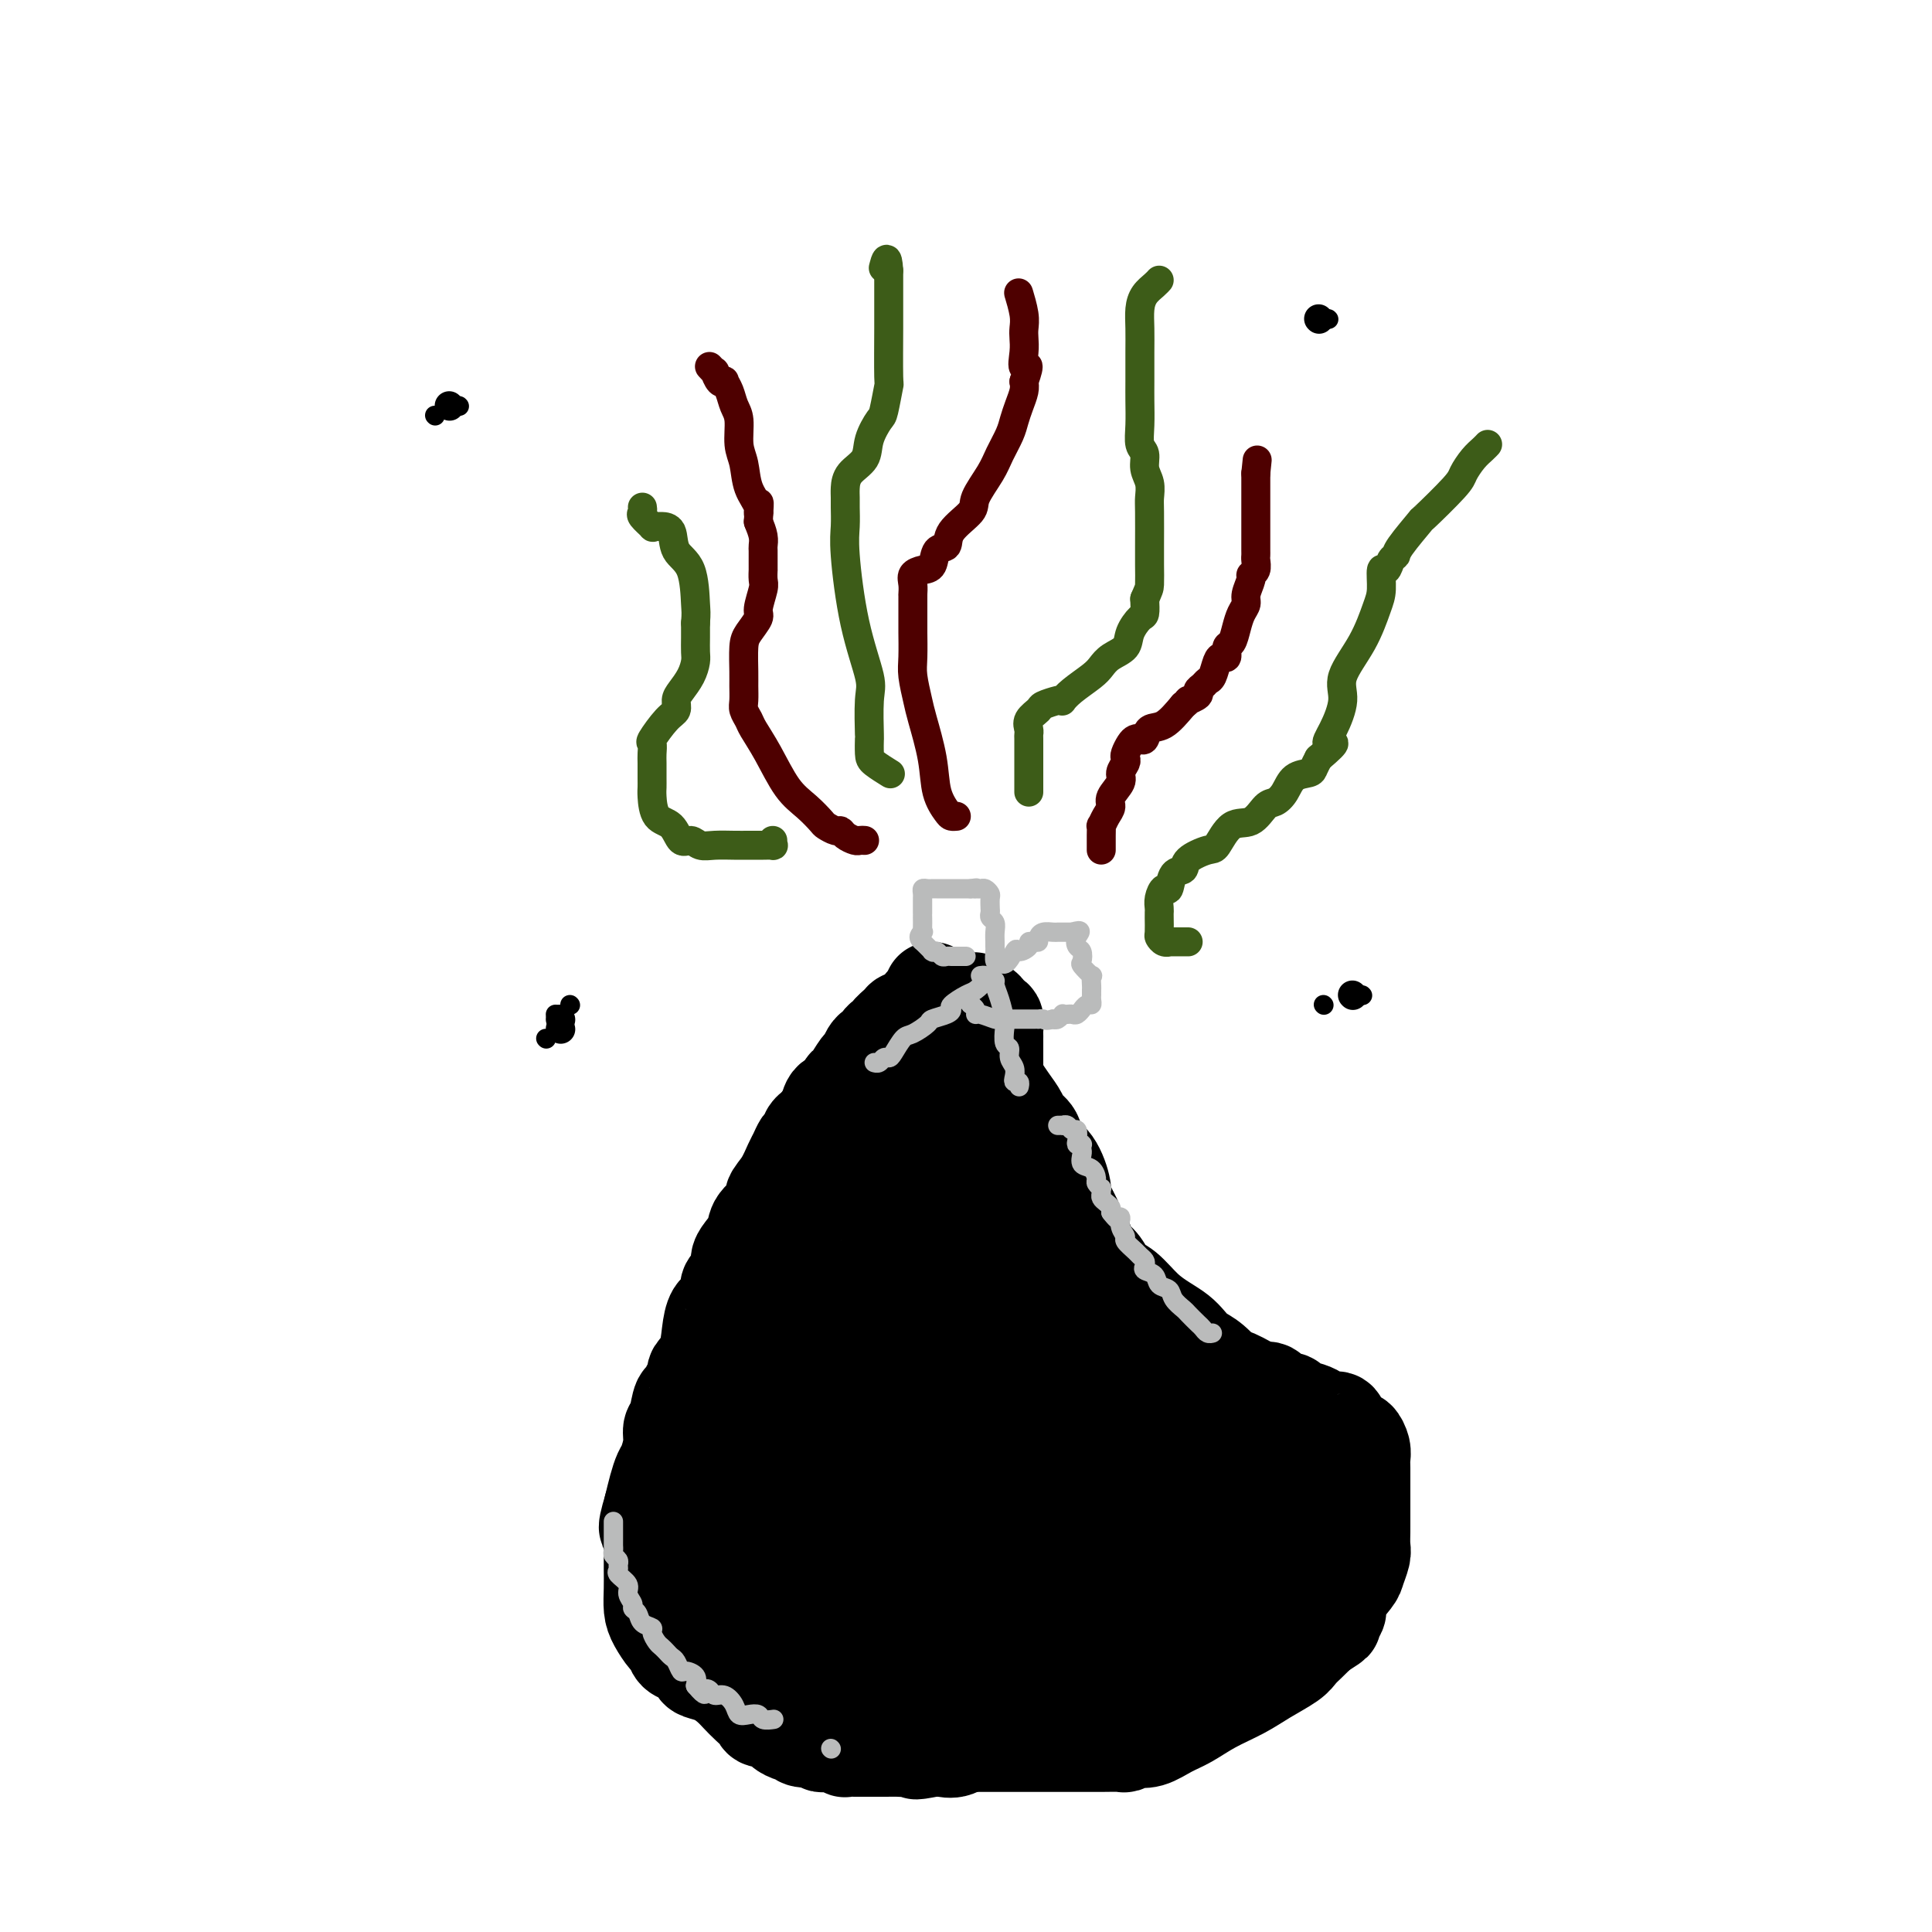 <svg viewBox='0 0 400 400' version='1.1' xmlns='http://www.w3.org/2000/svg' xmlns:xlink='http://www.w3.org/1999/xlink'><g fill='none' stroke='#000000' stroke-width='20' stroke-linecap='round' stroke-linejoin='round'><path d='M191,208c0.007,0.340 0.013,0.680 0,1c-0.013,0.320 -0.046,0.622 0,1c0.046,0.378 0.171,0.834 0,1c-0.171,0.166 -0.638,0.044 -1,0c-0.362,-0.044 -0.621,-0.010 -1,0c-0.379,0.010 -0.880,-0.005 -1,0c-0.120,0.005 0.140,0.030 0,0c-0.140,-0.030 -0.682,-0.114 -1,0c-0.318,0.114 -0.414,0.426 -1,1c-0.586,0.574 -1.663,1.411 -2,2c-0.337,0.589 0.064,0.930 0,1c-0.064,0.070 -0.595,-0.132 -1,0c-0.405,0.132 -0.685,0.596 -1,1c-0.315,0.404 -0.665,0.746 -1,1c-0.335,0.254 -0.653,0.420 -1,1c-0.347,0.580 -0.722,1.574 -1,2c-0.278,0.426 -0.460,0.283 -1,1c-0.540,0.717 -1.440,2.294 -2,3c-0.560,0.706 -0.780,0.543 -1,1c-0.220,0.457 -0.440,1.535 -1,2c-0.560,0.465 -1.458,0.318 -2,1c-0.542,0.682 -0.726,2.195 -1,3c-0.274,0.805 -0.637,0.903 -1,1'/><path d='M170,232c-3.654,4.053 -2.288,2.186 -2,2c0.288,-0.186 -0.503,1.307 -1,2c-0.497,0.693 -0.702,0.584 -1,1c-0.298,0.416 -0.690,1.356 -1,2c-0.310,0.644 -0.539,0.990 -1,2c-0.461,1.010 -1.155,2.682 -2,4c-0.845,1.318 -1.840,2.282 -2,3c-0.160,0.718 0.517,1.190 0,2c-0.517,0.810 -2.228,1.959 -3,3c-0.772,1.041 -0.607,1.975 -1,3c-0.393,1.025 -1.345,2.143 -2,3c-0.655,0.857 -1.015,1.455 -1,2c0.015,0.545 0.404,1.037 0,2c-0.404,0.963 -1.600,2.399 -2,3c-0.400,0.601 -0.004,0.369 0,1c0.004,0.631 -0.385,2.124 -1,3c-0.615,0.876 -1.455,1.135 -2,2c-0.545,0.865 -0.795,2.337 -1,4c-0.205,1.663 -0.366,3.518 -1,5c-0.634,1.482 -1.742,2.589 -2,3c-0.258,0.411 0.335,0.124 0,1c-0.335,0.876 -1.596,2.916 -2,4c-0.404,1.084 0.050,1.212 0,1c-0.050,-0.212 -0.605,-0.765 -1,0c-0.395,0.765 -0.631,2.848 -1,4c-0.369,1.152 -0.872,1.375 -1,2c-0.128,0.625 0.121,1.654 0,3c-0.121,1.346 -0.610,3.010 -1,4c-0.390,0.990 -0.682,1.305 -1,2c-0.318,0.695 -0.662,1.770 -1,3c-0.338,1.230 -0.669,2.615 -1,4'/><path d='M135,312c-2.011,6.783 -0.539,3.741 0,3c0.539,-0.741 0.145,0.818 0,2c-0.145,1.182 -0.039,1.986 0,3c0.039,1.014 0.012,2.238 0,3c-0.012,0.762 -0.011,1.063 0,2c0.011,0.937 0.030,2.512 0,4c-0.030,1.488 -0.111,2.889 0,4c0.111,1.111 0.414,1.932 1,3c0.586,1.068 1.457,2.384 2,3c0.543,0.616 0.760,0.532 1,1c0.240,0.468 0.504,1.486 1,2c0.496,0.514 1.225,0.522 2,1c0.775,0.478 1.597,1.426 2,2c0.403,0.574 0.387,0.772 1,1c0.613,0.228 1.856,0.484 3,1c1.144,0.516 2.188,1.291 3,2c0.812,0.709 1.391,1.352 2,2c0.609,0.648 1.250,1.301 2,2c0.750,0.699 1.611,1.444 2,2c0.389,0.556 0.307,0.924 1,1c0.693,0.076 2.161,-0.138 3,0c0.839,0.138 1.049,0.629 1,1c-0.049,0.371 -0.357,0.621 0,1c0.357,0.379 1.380,0.885 2,1c0.620,0.115 0.837,-0.162 1,0c0.163,0.162 0.271,0.761 1,1c0.729,0.239 2.079,0.116 3,0c0.921,-0.116 1.412,-0.227 2,0c0.588,0.227 1.274,0.792 2,1c0.726,0.208 1.493,0.059 2,0c0.507,-0.059 0.753,-0.030 1,0'/><path d='M176,361c2.263,0.309 1.920,0.083 2,0c0.080,-0.083 0.584,-0.022 1,0c0.416,0.022 0.745,0.006 1,0c0.255,-0.006 0.436,-0.002 1,0c0.564,0.002 1.512,0.000 2,0c0.488,-0.000 0.514,-0.000 1,0c0.486,0.000 1.430,0.000 2,0c0.570,-0.000 0.767,-0.000 1,0c0.233,0.000 0.501,0.000 1,0c0.499,-0.000 1.227,0.000 2,0c0.773,-0.000 1.591,-0.000 3,0c1.409,0.000 3.408,0.000 6,0c2.592,-0.000 5.777,-0.000 9,0c3.223,0.000 6.485,0.001 9,0c2.515,-0.001 4.285,-0.004 6,0c1.715,0.004 3.375,0.015 5,0c1.625,-0.015 3.214,-0.055 4,0c0.786,0.055 0.769,0.205 1,0c0.231,-0.205 0.711,-0.764 1,-1c0.289,-0.236 0.389,-0.149 1,0c0.611,0.149 1.734,0.360 3,0c1.266,-0.360 2.675,-1.293 4,-2c1.325,-0.707 2.565,-1.190 4,-2c1.435,-0.810 3.066,-1.946 5,-3c1.934,-1.054 4.170,-2.026 6,-3c1.830,-0.974 3.253,-1.952 5,-3c1.747,-1.048 3.819,-2.168 5,-3c1.181,-0.832 1.472,-1.378 2,-2c0.528,-0.622 1.294,-1.321 2,-2c0.706,-0.679 1.353,-1.340 2,-2'/><path d='M273,338c5.539,-3.537 1.887,-1.378 1,-1c-0.887,0.378 0.991,-1.024 2,-2c1.009,-0.976 1.150,-1.525 1,-2c-0.150,-0.475 -0.590,-0.874 0,-2c0.590,-1.126 2.211,-2.977 3,-4c0.789,-1.023 0.747,-1.218 1,-2c0.253,-0.782 0.800,-2.149 1,-3c0.200,-0.851 0.054,-1.184 0,-2c-0.054,-0.816 -0.014,-2.114 0,-3c0.014,-0.886 0.004,-1.359 0,-2c-0.004,-0.641 -0.001,-1.451 0,-2c0.001,-0.549 0.000,-0.836 0,-1c-0.000,-0.164 -0.000,-0.204 0,-1c0.000,-0.796 0.001,-2.348 0,-3c-0.001,-0.652 -0.004,-0.403 0,-1c0.004,-0.597 0.013,-2.039 0,-3c-0.013,-0.961 -0.049,-1.440 0,-2c0.049,-0.560 0.183,-1.201 0,-2c-0.183,-0.799 -0.682,-1.754 -1,-2c-0.318,-0.246 -0.456,0.218 -1,0c-0.544,-0.218 -1.495,-1.119 -2,-2c-0.505,-0.881 -0.563,-1.741 -1,-2c-0.437,-0.259 -1.254,0.085 -2,0c-0.746,-0.085 -1.422,-0.598 -2,-1c-0.578,-0.402 -1.058,-0.694 -2,-1c-0.942,-0.306 -2.346,-0.625 -3,-1c-0.654,-0.375 -0.559,-0.805 -1,-1c-0.441,-0.195 -1.417,-0.155 -2,0c-0.583,0.155 -0.772,0.426 -1,0c-0.228,-0.426 -0.494,-1.550 -1,-2c-0.506,-0.450 -1.253,-0.225 -2,0'/><path d='M261,288c-3.474,-1.863 -1.661,-0.521 -1,0c0.661,0.521 0.168,0.221 0,0c-0.168,-0.221 -0.013,-0.363 -1,-1c-0.987,-0.637 -3.118,-1.770 -4,-2c-0.882,-0.230 -0.515,0.444 -1,0c-0.485,-0.444 -1.823,-2.005 -3,-3c-1.177,-0.995 -2.194,-1.423 -3,-2c-0.806,-0.577 -1.402,-1.303 -2,-2c-0.598,-0.697 -1.200,-1.365 -2,-2c-0.800,-0.635 -1.800,-1.238 -3,-2c-1.200,-0.762 -2.601,-1.685 -4,-3c-1.399,-1.315 -2.794,-3.023 -4,-4c-1.206,-0.977 -2.221,-1.222 -3,-2c-0.779,-0.778 -1.322,-2.090 -2,-3c-0.678,-0.910 -1.490,-1.417 -2,-2c-0.510,-0.583 -0.717,-1.243 -1,-2c-0.283,-0.757 -0.643,-1.611 -1,-2c-0.357,-0.389 -0.711,-0.312 -1,-1c-0.289,-0.688 -0.511,-2.142 -1,-3c-0.489,-0.858 -1.244,-1.119 -2,-2c-0.756,-0.881 -1.512,-2.382 -2,-3c-0.488,-0.618 -0.708,-0.353 -1,-1c-0.292,-0.647 -0.655,-2.206 -1,-3c-0.345,-0.794 -0.671,-0.824 -1,-1c-0.329,-0.176 -0.661,-0.498 -1,-1c-0.339,-0.502 -0.686,-1.186 -1,-2c-0.314,-0.814 -0.595,-1.760 -1,-2c-0.405,-0.240 -0.933,0.224 -1,0c-0.067,-0.224 0.328,-1.137 0,-2c-0.328,-0.863 -1.379,-1.675 -2,-2c-0.621,-0.325 -0.810,-0.162 -1,0'/><path d='M208,233c-3.570,-5.069 -1.495,-1.740 -1,-1c0.495,0.740 -0.589,-1.107 -1,-2c-0.411,-0.893 -0.149,-0.831 0,-1c0.149,-0.169 0.183,-0.570 0,-1c-0.183,-0.430 -0.584,-0.889 -1,-1c-0.416,-0.111 -0.846,0.128 -1,0c-0.154,-0.128 -0.031,-0.622 0,-1c0.031,-0.378 -0.030,-0.641 0,-1c0.030,-0.359 0.153,-0.814 0,-1c-0.153,-0.186 -0.580,-0.102 -1,0c-0.420,0.102 -0.834,0.221 -1,0c-0.166,-0.221 -0.086,-0.781 0,-1c0.086,-0.219 0.178,-0.097 0,0c-0.178,0.097 -0.625,0.170 -1,0c-0.375,-0.170 -0.678,-0.584 -1,-1c-0.322,-0.416 -0.663,-0.833 -1,-1c-0.337,-0.167 -0.668,-0.083 -1,0'/><path d='M198,221c-1.035,-0.008 -0.621,1.471 -1,3c-0.379,1.529 -1.551,3.107 -2,4c-0.449,0.893 -0.177,1.103 0,2c0.177,0.897 0.257,2.483 0,3c-0.257,0.517 -0.853,-0.034 -1,0c-0.147,0.034 0.153,0.653 0,1c-0.153,0.347 -0.759,0.422 -1,1c-0.241,0.578 -0.116,1.661 0,2c0.116,0.339 0.224,-0.065 0,0c-0.224,0.065 -0.781,0.599 -1,1c-0.219,0.401 -0.100,0.670 0,1c0.100,0.330 0.180,0.722 0,1c-0.180,0.278 -0.621,0.444 -1,1c-0.379,0.556 -0.695,1.503 -1,2c-0.305,0.497 -0.597,0.546 -1,1c-0.403,0.454 -0.915,1.315 -1,2c-0.085,0.685 0.257,1.196 0,2c-0.257,0.804 -1.114,1.902 -2,3c-0.886,1.098 -1.801,2.195 -2,3c-0.199,0.805 0.316,1.319 0,2c-0.316,0.681 -1.465,1.528 -2,2c-0.535,0.472 -0.458,0.568 -1,1c-0.542,0.432 -1.704,1.199 -2,2c-0.296,0.801 0.272,1.636 0,2c-0.272,0.364 -1.386,0.257 -2,1c-0.614,0.743 -0.728,2.337 -1,3c-0.272,0.663 -0.702,0.394 -1,1c-0.298,0.606 -0.465,2.086 -1,3c-0.535,0.914 -1.439,1.261 -2,2c-0.561,0.739 -0.781,1.869 -1,3'/><path d='M171,276c-2.807,4.912 -1.325,3.193 -1,3c0.325,-0.193 -0.505,1.139 -1,2c-0.495,0.861 -0.653,1.251 -1,2c-0.347,0.749 -0.882,1.858 -1,2c-0.118,0.142 0.180,-0.683 0,0c-0.180,0.683 -0.837,2.873 -1,4c-0.163,1.127 0.168,1.190 0,2c-0.168,0.810 -0.834,2.367 -1,3c-0.166,0.633 0.167,0.340 0,1c-0.167,0.660 -0.833,2.271 -1,3c-0.167,0.729 0.165,0.575 0,1c-0.165,0.425 -0.829,1.430 -1,2c-0.171,0.570 0.149,0.704 0,1c-0.149,0.296 -0.769,0.754 -1,1c-0.231,0.246 -0.075,0.279 0,1c0.075,0.721 0.068,2.131 0,3c-0.068,0.869 -0.196,1.198 -1,2c-0.804,0.802 -2.284,2.076 -3,3c-0.716,0.924 -0.667,1.497 -1,2c-0.333,0.503 -1.048,0.936 -2,2c-0.952,1.064 -2.143,2.759 -3,4c-0.857,1.241 -1.382,2.028 -2,3c-0.618,0.972 -1.329,2.131 -2,3c-0.671,0.869 -1.304,1.449 -2,2c-0.696,0.551 -1.457,1.071 -2,2c-0.543,0.929 -0.870,2.265 -1,3c-0.130,0.735 -0.065,0.867 0,1'/><path d='M143,334c-3.227,4.152 -1.795,1.032 -1,0c0.795,-1.032 0.953,0.025 1,0c0.047,-0.025 -0.018,-1.132 0,-2c0.018,-0.868 0.120,-1.496 1,-3c0.880,-1.504 2.537,-3.883 3,-6c0.463,-2.117 -0.268,-3.971 0,-6c0.268,-2.029 1.536,-4.231 2,-6c0.464,-1.769 0.124,-3.104 0,-4c-0.124,-0.896 -0.033,-1.352 0,-2c0.033,-0.648 0.009,-1.488 0,-2c-0.009,-0.512 -0.002,-0.697 0,-1c0.002,-0.303 0.001,-0.726 0,-1c-0.001,-0.274 -0.000,-0.399 0,-1c0.000,-0.601 0.001,-1.676 0,-2c-0.001,-0.324 -0.002,0.105 0,0c0.002,-0.105 0.009,-0.742 0,-2c-0.009,-1.258 -0.032,-3.137 0,-4c0.032,-0.863 0.120,-0.709 0,-1c-0.120,-0.291 -0.449,-1.028 0,-2c0.449,-0.972 1.677,-2.178 2,-3c0.323,-0.822 -0.259,-1.260 0,-2c0.259,-0.740 1.360,-1.783 2,-3c0.640,-1.217 0.820,-2.609 1,-4'/><path d='M154,277c1.166,-2.192 1.582,-1.673 2,-2c0.418,-0.327 0.837,-1.500 1,-2c0.163,-0.500 0.071,-0.329 0,-1c-0.071,-0.671 -0.120,-2.185 0,-3c0.120,-0.815 0.409,-0.929 1,-2c0.591,-1.071 1.483,-3.097 2,-4c0.517,-0.903 0.660,-0.681 1,-1c0.340,-0.319 0.879,-1.179 1,-2c0.121,-0.821 -0.175,-1.602 0,-2c0.175,-0.398 0.822,-0.411 1,-1c0.178,-0.589 -0.111,-1.753 0,-2c0.111,-0.247 0.623,0.424 1,0c0.377,-0.424 0.620,-1.944 1,-3c0.380,-1.056 0.899,-1.648 1,-2c0.101,-0.352 -0.215,-0.465 0,-1c0.215,-0.535 0.960,-1.491 2,-3c1.040,-1.509 2.375,-3.571 3,-5c0.625,-1.429 0.541,-2.226 1,-3c0.459,-0.774 1.459,-1.525 2,-2c0.541,-0.475 0.621,-0.673 1,-1c0.379,-0.327 1.057,-0.781 2,-2c0.943,-1.219 2.152,-3.201 3,-4c0.848,-0.799 1.337,-0.414 2,-1c0.663,-0.586 1.501,-2.143 2,-3c0.499,-0.857 0.660,-1.013 1,-1c0.340,0.013 0.861,0.196 1,0c0.139,-0.196 -0.103,-0.770 0,-1c0.103,-0.230 0.552,-0.115 1,0'/><path d='M187,223c2.504,-2.547 1.265,-1.415 1,-1c-0.265,0.415 0.444,0.111 1,0c0.556,-0.111 0.958,-0.030 2,0c1.042,0.030 2.723,0.011 4,0c1.277,-0.011 2.148,-0.012 3,0c0.852,0.012 1.684,0.036 3,0c1.316,-0.036 3.116,-0.133 4,0c0.884,0.133 0.852,0.497 1,1c0.148,0.503 0.478,1.145 1,2c0.522,0.855 1.237,1.923 2,3c0.763,1.077 1.573,2.162 2,3c0.427,0.838 0.472,1.429 1,2c0.528,0.571 1.538,1.122 2,2c0.462,0.878 0.375,2.083 1,3c0.625,0.917 1.961,1.547 3,3c1.039,1.453 1.780,3.728 2,5c0.220,1.272 -0.081,1.542 0,2c0.081,0.458 0.544,1.105 1,2c0.456,0.895 0.906,2.037 1,3c0.094,0.963 -0.167,1.746 0,2c0.167,0.254 0.763,-0.023 1,0c0.237,0.023 0.115,0.344 0,1c-0.115,0.656 -0.224,1.646 0,2c0.224,0.354 0.781,0.074 1,1c0.219,0.926 0.100,3.060 0,4c-0.100,0.940 -0.182,0.686 0,1c0.182,0.314 0.626,1.198 1,2c0.374,0.802 0.678,1.524 1,2c0.322,0.476 0.664,0.708 1,1c0.336,0.292 0.668,0.646 1,1'/><path d='M228,270c1.577,4.666 0.520,1.831 0,1c-0.520,-0.831 -0.504,0.340 0,1c0.504,0.660 1.496,0.807 2,1c0.504,0.193 0.521,0.433 1,1c0.479,0.567 1.419,1.461 2,2c0.581,0.539 0.802,0.721 1,1c0.198,0.279 0.371,0.653 1,1c0.629,0.347 1.714,0.667 2,1c0.286,0.333 -0.225,0.681 0,1c0.225,0.319 1.188,0.610 2,1c0.812,0.390 1.473,0.880 2,1c0.527,0.120 0.918,-0.128 1,0c0.082,0.128 -0.147,0.633 0,1c0.147,0.367 0.669,0.595 1,1c0.331,0.405 0.470,0.988 1,1c0.530,0.012 1.451,-0.547 2,0c0.549,0.547 0.724,2.199 1,3c0.276,0.801 0.652,0.750 1,1c0.348,0.250 0.669,0.802 1,1c0.331,0.198 0.671,0.042 1,0c0.329,-0.042 0.646,0.030 1,0c0.354,-0.030 0.745,-0.162 1,0c0.255,0.162 0.374,0.618 1,1c0.626,0.382 1.761,0.690 2,1c0.239,0.310 -0.417,0.622 0,1c0.417,0.378 1.905,0.823 3,1c1.095,0.177 1.795,0.086 2,0c0.205,-0.086 -0.084,-0.167 0,0c0.084,0.167 0.542,0.584 1,1'/><path d='M261,295c2.035,0.876 1.123,0.566 1,1c-0.123,0.434 0.544,1.613 1,2c0.456,0.387 0.700,-0.016 1,0c0.300,0.016 0.655,0.451 1,1c0.345,0.549 0.681,1.211 1,2c0.319,0.789 0.621,1.704 1,2c0.379,0.296 0.834,-0.027 1,0c0.166,0.027 0.045,0.403 0,1c-0.045,0.597 -0.012,1.414 0,2c0.012,0.586 0.003,0.941 0,1c-0.003,0.059 -0.001,-0.177 0,0c0.001,0.177 0.000,0.766 0,1c-0.000,0.234 0.000,0.111 0,1c-0.000,0.889 -0.000,2.789 0,4c0.000,1.211 0.001,1.734 0,3c-0.001,1.266 -0.004,3.274 0,4c0.004,0.726 0.015,0.169 0,1c-0.015,0.831 -0.057,3.049 0,4c0.057,0.951 0.211,0.636 0,1c-0.211,0.364 -0.788,1.406 -1,2c-0.212,0.594 -0.058,0.739 0,1c0.058,0.261 0.022,0.637 0,1c-0.022,0.363 -0.028,0.713 0,1c0.028,0.287 0.090,0.512 0,1c-0.090,0.488 -0.334,1.239 -1,2c-0.666,0.761 -1.755,1.531 -2,2c-0.245,0.469 0.354,0.637 0,1c-0.354,0.363 -1.662,0.922 -2,1c-0.338,0.078 0.294,-0.325 0,0c-0.294,0.325 -1.512,1.379 -2,2c-0.488,0.621 -0.244,0.811 0,1'/><path d='M260,341c-1.412,2.433 -0.941,0.515 -1,0c-0.059,-0.515 -0.649,0.373 -1,1c-0.351,0.627 -0.463,0.994 -1,1c-0.537,0.006 -1.499,-0.348 -2,0c-0.501,0.348 -0.541,1.399 -1,2c-0.459,0.601 -1.336,0.752 -2,1c-0.664,0.248 -1.116,0.592 -2,1c-0.884,0.408 -2.199,0.879 -3,1c-0.801,0.121 -1.087,-0.107 -2,0c-0.913,0.107 -2.452,0.550 -3,1c-0.548,0.450 -0.103,0.909 0,1c0.103,0.091 -0.135,-0.184 -1,0c-0.865,0.184 -2.355,0.828 -3,1c-0.645,0.172 -0.444,-0.127 -1,0c-0.556,0.127 -1.869,0.679 -3,1c-1.131,0.321 -2.081,0.411 -3,1c-0.919,0.589 -1.806,1.678 -3,2c-1.194,0.322 -2.695,-0.121 -4,0c-1.305,0.121 -2.414,0.807 -3,1c-0.586,0.193 -0.648,-0.107 -1,0c-0.352,0.107 -0.994,0.621 -2,1c-1.006,0.379 -2.375,0.623 -3,1c-0.625,0.377 -0.504,0.886 -1,1c-0.496,0.114 -1.609,-0.168 -3,0c-1.391,0.168 -3.061,0.785 -4,1c-0.939,0.215 -1.147,0.030 -2,0c-0.853,-0.030 -2.350,0.097 -3,0c-0.650,-0.097 -0.453,-0.418 -1,0c-0.547,0.418 -1.840,1.574 -3,2c-1.160,0.426 -2.189,0.122 -3,0c-0.811,-0.122 -1.406,-0.061 -2,0'/><path d='M193,362c-5.709,1.083 -2.482,0.290 -2,0c0.482,-0.290 -1.782,-0.078 -3,0c-1.218,0.078 -1.392,0.021 -2,0c-0.608,-0.021 -1.651,-0.004 -3,0c-1.349,0.004 -3.006,-0.003 -4,0c-0.994,0.003 -1.326,0.015 -2,0c-0.674,-0.015 -1.690,-0.057 -2,0c-0.310,0.057 0.086,0.212 0,0c-0.086,-0.212 -0.652,-0.792 -1,-1c-0.348,-0.208 -0.477,-0.044 -1,0c-0.523,0.044 -1.441,-0.033 -2,0c-0.559,0.033 -0.759,0.174 -1,0c-0.241,-0.174 -0.522,-0.664 -1,-1c-0.478,-0.336 -1.154,-0.519 -2,-1c-0.846,-0.481 -1.863,-1.261 -3,-2c-1.137,-0.739 -2.395,-1.437 -3,-2c-0.605,-0.563 -0.558,-0.991 -1,-1c-0.442,-0.009 -1.374,0.402 -2,0c-0.626,-0.402 -0.946,-1.617 -1,-2c-0.054,-0.383 0.158,0.066 0,0c-0.158,-0.066 -0.686,-0.647 -1,-1c-0.314,-0.353 -0.412,-0.478 -1,-1c-0.588,-0.522 -1.664,-1.440 -2,-2c-0.336,-0.560 0.068,-0.762 0,-1c-0.068,-0.238 -0.607,-0.511 -1,-1c-0.393,-0.489 -0.641,-1.195 -1,-2c-0.359,-0.805 -0.828,-1.711 -1,-2c-0.172,-0.289 -0.046,0.038 0,0c0.046,-0.038 0.013,-0.439 0,-1c-0.013,-0.561 -0.007,-1.280 0,-2'/><path d='M150,339c-1.238,-2.741 -0.331,-2.094 0,-2c0.331,0.094 0.088,-0.365 0,-1c-0.088,-0.635 -0.021,-1.447 0,-2c0.021,-0.553 -0.006,-0.847 0,-1c0.006,-0.153 0.044,-0.164 0,-1c-0.044,-0.836 -0.170,-2.496 0,-3c0.170,-0.504 0.637,0.149 1,0c0.363,-0.149 0.622,-1.101 1,-2c0.378,-0.899 0.875,-1.745 1,-2c0.125,-0.255 -0.122,0.082 0,0c0.122,-0.082 0.614,-0.582 1,-1c0.386,-0.418 0.666,-0.752 1,-1c0.334,-0.248 0.721,-0.409 1,-1c0.279,-0.591 0.450,-1.611 1,-2c0.550,-0.389 1.481,-0.147 2,0c0.519,0.147 0.627,0.198 1,0c0.373,-0.198 1.011,-0.645 2,-1c0.989,-0.355 2.330,-0.617 3,-1c0.670,-0.383 0.671,-0.886 1,-1c0.329,-0.114 0.987,0.163 2,0c1.013,-0.163 2.382,-0.764 3,-1c0.618,-0.236 0.485,-0.106 1,0c0.515,0.106 1.677,0.187 3,0c1.323,-0.187 2.808,-0.642 4,-1c1.192,-0.358 2.090,-0.618 3,-1c0.910,-0.382 1.832,-0.886 3,-1c1.168,-0.114 2.584,0.162 4,0c1.416,-0.162 2.833,-0.760 4,-1c1.167,-0.240 2.083,-0.120 3,0'/><path d='M196,312c5.788,-1.254 1.758,-0.390 1,0c-0.758,0.390 1.757,0.307 3,0c1.243,-0.307 1.213,-0.838 2,-1c0.787,-0.162 2.392,0.044 4,0c1.608,-0.044 3.218,-0.339 5,-1c1.782,-0.661 3.736,-1.687 6,-2c2.264,-0.313 4.840,0.088 7,0c2.160,-0.088 3.905,-0.663 5,-1c1.095,-0.337 1.539,-0.434 3,-1c1.461,-0.566 3.938,-1.600 5,-2c1.062,-0.400 0.709,-0.167 1,0c0.291,0.167 1.228,0.269 2,0c0.772,-0.269 1.381,-0.908 2,-1c0.619,-0.092 1.248,0.364 2,0c0.752,-0.364 1.628,-1.546 3,-2c1.372,-0.454 3.241,-0.178 4,0c0.759,0.178 0.409,0.258 1,0c0.591,-0.258 2.123,-0.853 3,-1c0.877,-0.147 1.100,0.156 2,0c0.900,-0.156 2.476,-0.771 3,-1c0.524,-0.229 -0.004,-0.072 0,0c0.004,0.072 0.539,0.058 1,0c0.461,-0.058 0.846,-0.159 1,0c0.154,0.159 0.077,0.580 0,1'/><path d='M262,300c10.175,-1.353 2.613,1.266 0,3c-2.613,1.734 -0.278,2.583 0,4c0.278,1.417 -1.502,3.402 -2,5c-0.498,1.598 0.287,2.809 0,4c-0.287,1.191 -1.645,2.361 -2,3c-0.355,0.639 0.293,0.748 0,1c-0.293,0.252 -1.528,0.646 -2,1c-0.472,0.354 -0.181,0.668 0,1c0.181,0.332 0.252,0.680 0,1c-0.252,0.320 -0.828,0.611 -1,1c-0.172,0.389 0.060,0.878 0,1c-0.060,0.122 -0.412,-0.121 -1,0c-0.588,0.121 -1.414,0.606 -2,1c-0.586,0.394 -0.934,0.696 -1,1c-0.066,0.304 0.151,0.610 0,1c-0.151,0.390 -0.669,0.864 -1,1c-0.331,0.136 -0.474,-0.065 -1,0c-0.526,0.065 -1.436,0.395 -2,1c-0.564,0.605 -0.784,1.485 -1,2c-0.216,0.515 -0.430,0.664 -1,1c-0.570,0.336 -1.498,0.860 -2,1c-0.502,0.140 -0.579,-0.103 -1,0c-0.421,0.103 -1.186,0.554 -2,1c-0.814,0.446 -1.676,0.889 -2,1c-0.324,0.111 -0.109,-0.108 -1,0c-0.891,0.108 -2.888,0.544 -4,1c-1.112,0.456 -1.338,0.930 -2,1c-0.662,0.070 -1.761,-0.266 -3,0c-1.239,0.266 -2.620,1.133 -4,2'/><path d='M224,340c-3.444,1.085 -1.555,0.298 -1,0c0.555,-0.298 -0.224,-0.108 -1,0c-0.776,0.108 -1.548,0.134 -2,0c-0.452,-0.134 -0.583,-0.429 -2,0c-1.417,0.429 -4.120,1.583 -6,2c-1.880,0.417 -2.938,0.098 -4,0c-1.062,-0.098 -2.129,0.026 -3,0c-0.871,-0.026 -1.546,-0.203 -2,0c-0.454,0.203 -0.688,0.786 -1,1c-0.312,0.214 -0.700,0.059 -1,0c-0.300,-0.059 -0.510,-0.022 -1,0c-0.490,0.022 -1.261,0.030 -2,0c-0.739,-0.030 -1.447,-0.099 -2,0c-0.553,0.099 -0.950,0.366 -2,1c-1.050,0.634 -2.754,1.634 -4,2c-1.246,0.366 -2.036,0.097 -3,0c-0.964,-0.097 -2.104,-0.022 -3,0c-0.896,0.022 -1.549,-0.008 -2,0c-0.451,0.008 -0.702,0.055 -1,0c-0.298,-0.055 -0.644,-0.211 -1,0c-0.356,0.211 -0.721,0.789 -1,1c-0.279,0.211 -0.470,0.057 -1,0c-0.530,-0.057 -1.397,-0.015 -2,0c-0.603,0.015 -0.941,0.004 -1,0c-0.059,-0.004 0.161,-0.001 0,0c-0.161,0.001 -0.703,0.000 -1,0c-0.297,-0.000 -0.349,-0.000 -1,0c-0.651,0.000 -1.900,0.000 -3,0c-1.100,-0.000 -2.050,-0.000 -3,0'/><path d='M167,347c-9.057,1.082 -3.201,0.287 -1,0c2.201,-0.287 0.747,-0.065 0,0c-0.747,0.065 -0.789,-0.028 -1,0c-0.211,0.028 -0.593,0.176 -1,0c-0.407,-0.176 -0.841,-0.676 -1,-1c-0.159,-0.324 -0.043,-0.472 0,-1c0.043,-0.528 0.012,-1.437 0,-2c-0.012,-0.563 -0.005,-0.781 0,-1c0.005,-0.219 0.008,-0.439 0,-1c-0.008,-0.561 -0.027,-1.465 0,-2c0.027,-0.535 0.101,-0.703 0,-1c-0.101,-0.297 -0.377,-0.723 0,-1c0.377,-0.277 1.405,-0.403 2,-1c0.595,-0.597 0.755,-1.664 1,-2c0.245,-0.336 0.574,0.060 1,0c0.426,-0.060 0.948,-0.575 1,-1c0.052,-0.425 -0.365,-0.759 0,-1c0.365,-0.241 1.512,-0.390 2,-1c0.488,-0.610 0.316,-1.681 1,-2c0.684,-0.319 2.223,0.112 3,0c0.777,-0.112 0.793,-0.769 1,-1c0.207,-0.231 0.605,-0.037 1,0c0.395,0.037 0.786,-0.083 1,0c0.214,0.083 0.250,0.368 1,0c0.750,-0.368 2.214,-1.391 4,-2c1.786,-0.609 3.893,-0.805 6,-1'/><path d='M188,325c4.457,-1.863 4.101,-1.021 5,-1c0.899,0.021 3.053,-0.779 4,-1c0.947,-0.221 0.686,0.137 1,0c0.314,-0.137 1.203,-0.769 2,-1c0.797,-0.231 1.501,-0.062 2,0c0.499,0.062 0.794,0.017 2,0c1.206,-0.017 3.324,-0.004 5,0c1.676,0.004 2.910,0.001 4,0c1.090,-0.001 2.035,-0.000 3,0c0.965,0.000 1.948,-0.000 3,0c1.052,0.000 2.173,0.001 3,0c0.827,-0.001 1.361,-0.004 2,0c0.639,0.004 1.383,0.015 2,0c0.617,-0.015 1.106,-0.056 2,0c0.894,0.056 2.193,0.207 3,0c0.807,-0.207 1.123,-0.774 2,-1c0.877,-0.226 2.315,-0.113 3,0c0.685,0.113 0.617,0.226 1,0c0.383,-0.226 1.219,-0.792 2,-1c0.781,-0.208 1.508,-0.060 2,0c0.492,0.060 0.748,0.030 1,0c0.252,-0.030 0.500,-0.060 1,0c0.500,0.060 1.250,0.209 2,0c0.750,-0.209 1.498,-0.778 2,-1c0.502,-0.222 0.759,-0.098 1,0c0.241,0.098 0.467,0.171 1,0c0.533,-0.171 1.374,-0.584 2,-1c0.626,-0.416 1.036,-0.833 1,-1c-0.036,-0.167 -0.518,-0.083 -1,0'/><path d='M251,317c9.642,-1.416 2.246,-0.957 -2,0c-4.246,0.957 -5.343,2.412 -7,4c-1.657,1.588 -3.875,3.309 -6,4c-2.125,0.691 -4.156,0.351 -6,1c-1.844,0.649 -3.501,2.287 -5,3c-1.499,0.713 -2.839,0.503 -4,1c-1.161,0.497 -2.143,1.703 -3,2c-0.857,0.297 -1.591,-0.314 -2,0c-0.409,0.314 -0.494,1.552 -1,2c-0.506,0.448 -1.434,0.106 -2,0c-0.566,-0.106 -0.771,0.024 -1,0c-0.229,-0.024 -0.483,-0.203 -1,0c-0.517,0.203 -1.296,0.787 -2,1c-0.704,0.213 -1.333,0.055 -2,0c-0.667,-0.055 -1.370,-0.008 -2,0c-0.630,0.008 -1.185,-0.022 -2,0c-0.815,0.022 -1.891,0.097 -3,0c-1.109,-0.097 -2.251,-0.366 -3,0c-0.749,0.366 -1.104,1.366 -2,2c-0.896,0.634 -2.334,0.902 -3,1c-0.666,0.098 -0.559,0.026 -1,0c-0.441,-0.026 -1.428,-0.005 -2,0c-0.572,0.005 -0.728,-0.004 -1,0c-0.272,0.004 -0.661,0.022 -1,0c-0.339,-0.022 -0.630,-0.083 -1,0c-0.370,0.083 -0.820,0.309 -1,0c-0.180,-0.309 -0.090,-1.155 0,-2'/><path d='M185,336c-4.641,-0.092 -1.244,-1.322 0,-2c1.244,-0.678 0.333,-0.805 0,-2c-0.333,-1.195 -0.090,-3.458 0,-6c0.090,-2.542 0.025,-5.361 0,-7c-0.025,-1.639 -0.010,-2.096 0,-3c0.010,-0.904 0.015,-2.255 0,-3c-0.015,-0.745 -0.050,-0.882 0,-1c0.050,-0.118 0.186,-0.215 0,-1c-0.186,-0.785 -0.695,-2.257 -1,-3c-0.305,-0.743 -0.405,-0.756 -1,-1c-0.595,-0.244 -1.684,-0.720 -2,-1c-0.316,-0.280 0.140,-0.364 0,-1c-0.140,-0.636 -0.875,-1.825 -1,-2c-0.125,-0.175 0.359,0.663 0,0c-0.359,-0.663 -1.560,-2.829 -2,-4c-0.440,-1.171 -0.118,-1.348 0,-2c0.118,-0.652 0.032,-1.781 0,-3c-0.032,-1.219 -0.009,-2.529 0,-3c0.009,-0.471 0.003,-0.105 0,-1c-0.003,-0.895 -0.003,-3.053 0,-4c0.003,-0.947 0.008,-0.685 0,-1c-0.008,-0.315 -0.029,-1.208 0,-2c0.029,-0.792 0.110,-1.482 0,-2c-0.110,-0.518 -0.409,-0.862 0,-2c0.409,-1.138 1.528,-3.068 2,-4c0.472,-0.932 0.298,-0.866 1,-2c0.702,-1.134 2.281,-3.469 3,-5c0.719,-1.531 0.578,-2.258 1,-3c0.422,-0.742 1.406,-1.498 2,-2c0.594,-0.502 0.797,-0.751 1,-1'/><path d='M188,262c1.798,-3.048 1.292,-2.167 1,-2c-0.292,0.167 -0.372,-0.378 0,-1c0.372,-0.622 1.195,-1.319 2,-2c0.805,-0.681 1.593,-1.344 2,-2c0.407,-0.656 0.434,-1.304 1,-2c0.566,-0.696 1.671,-1.438 2,-2c0.329,-0.562 -0.119,-0.943 0,-1c0.119,-0.057 0.805,0.209 1,0c0.195,-0.209 -0.102,-0.893 0,-1c0.102,-0.107 0.604,0.364 1,0c0.396,-0.364 0.687,-1.562 1,-2c0.313,-0.438 0.647,-0.117 1,0c0.353,0.117 0.724,0.031 1,0c0.276,-0.031 0.458,-0.008 1,0c0.542,0.008 1.444,0.002 2,0c0.556,-0.002 0.765,-0.001 1,0c0.235,0.001 0.496,0.000 1,0c0.504,-0.000 1.252,-0.000 2,0'/><path d='M208,247c1.352,0.111 0.732,0.389 1,1c0.268,0.611 1.423,1.554 2,2c0.577,0.446 0.574,0.396 1,1c0.426,0.604 1.280,1.862 2,3c0.720,1.138 1.307,2.155 2,3c0.693,0.845 1.494,1.517 2,2c0.506,0.483 0.718,0.777 1,1c0.282,0.223 0.635,0.373 1,1c0.365,0.627 0.742,1.729 1,2c0.258,0.271 0.398,-0.290 1,0c0.602,0.290 1.667,1.430 2,2c0.333,0.570 -0.064,0.572 0,1c0.064,0.428 0.590,1.284 1,2c0.410,0.716 0.703,1.291 1,2c0.297,0.709 0.599,1.552 1,2c0.401,0.448 0.900,0.501 1,1c0.100,0.499 -0.198,1.443 0,2c0.198,0.557 0.893,0.726 1,1c0.107,0.274 -0.374,0.651 0,1c0.374,0.349 1.601,0.669 2,1c0.399,0.331 -0.031,0.673 0,1c0.031,0.327 0.524,0.639 1,1c0.476,0.361 0.936,0.771 1,1c0.064,0.229 -0.266,0.279 0,1c0.266,0.721 1.129,2.115 2,3c0.871,0.885 1.750,1.262 2,2c0.250,0.738 -0.129,1.837 0,3c0.129,1.163 0.765,2.390 1,3c0.235,0.610 0.067,0.603 0,1c-0.067,0.397 -0.034,1.199 0,2'/><path d='M238,296c0.155,1.571 0.042,0.998 0,1c-0.042,0.002 -0.014,0.578 0,1c0.014,0.422 0.015,0.691 0,1c-0.015,0.309 -0.045,0.657 0,1c0.045,0.343 0.167,0.681 0,1c-0.167,0.319 -0.622,0.620 -1,1c-0.378,0.380 -0.678,0.838 -1,1c-0.322,0.162 -0.667,0.029 -1,0c-0.333,-0.029 -0.655,0.045 -1,0c-0.345,-0.045 -0.714,-0.208 -1,0c-0.286,0.208 -0.488,0.788 -1,1c-0.512,0.212 -1.333,0.057 -2,0c-0.667,-0.057 -1.180,-0.015 -2,0c-0.820,0.015 -1.947,0.004 -3,0c-1.053,-0.004 -2.033,-0.001 -3,0c-0.967,0.001 -1.921,0.000 -3,0c-1.079,-0.000 -2.282,0.000 -3,0c-0.718,-0.000 -0.951,-0.000 -1,0c-0.049,0.000 0.086,0.001 0,0c-0.086,-0.001 -0.394,-0.004 -1,0c-0.606,0.004 -1.509,0.016 -2,0c-0.491,-0.016 -0.569,-0.060 -1,0c-0.431,0.060 -1.214,0.222 -2,0c-0.786,-0.222 -1.573,-0.830 -2,-1c-0.427,-0.170 -0.492,0.098 -1,0c-0.508,-0.098 -1.459,-0.561 -2,-1c-0.541,-0.439 -0.673,-0.852 -1,-1c-0.327,-0.148 -0.851,-0.029 -1,0c-0.149,0.029 0.075,-0.031 0,0c-0.075,0.031 -0.450,0.152 -1,0c-0.550,-0.152 -1.275,-0.576 -2,-1'/><path d='M199,300c-1.721,-0.862 -1.025,-1.016 -1,-1c0.025,0.016 -0.623,0.204 -1,0c-0.377,-0.204 -0.483,-0.799 -1,-1c-0.517,-0.201 -1.445,-0.007 -2,0c-0.555,0.007 -0.737,-0.172 -1,-1c-0.263,-0.828 -0.606,-2.305 -1,-3c-0.394,-0.695 -0.838,-0.609 -1,-1c-0.162,-0.391 -0.044,-1.260 0,-2c0.044,-0.740 0.012,-1.350 0,-2c-0.012,-0.650 -0.003,-1.340 0,-2c0.003,-0.660 0.001,-1.289 0,-2c-0.001,-0.711 -0.000,-1.502 0,-2c0.000,-0.498 0.000,-0.701 0,-1c-0.000,-0.299 -0.001,-0.693 0,-1c0.001,-0.307 0.003,-0.526 0,-1c-0.003,-0.474 -0.011,-1.202 0,-2c0.011,-0.798 0.042,-1.667 0,-2c-0.042,-0.333 -0.155,-0.130 0,0c0.155,0.130 0.579,0.189 1,0c0.421,-0.189 0.839,-0.624 1,-1c0.161,-0.376 0.067,-0.692 0,-1c-0.067,-0.308 -0.105,-0.607 0,-1c0.105,-0.393 0.353,-0.879 1,-1c0.647,-0.121 1.693,0.121 2,0c0.307,-0.121 -0.125,-0.607 0,-1c0.125,-0.393 0.807,-0.693 1,-1c0.193,-0.307 -0.102,-0.621 0,-1c0.102,-0.379 0.601,-0.823 1,-1c0.399,-0.177 0.700,-0.089 1,0'/><path d='M199,268c1.421,-1.233 0.972,-0.316 1,0c0.028,0.316 0.532,0.032 1,0c0.468,-0.032 0.899,0.188 1,0c0.101,-0.188 -0.127,-0.782 0,-1c0.127,-0.218 0.611,-0.058 1,0c0.389,0.058 0.685,0.016 1,0c0.315,-0.016 0.649,-0.006 1,0c0.351,0.006 0.718,0.006 1,0c0.282,-0.006 0.481,-0.019 1,0c0.519,0.019 1.360,0.070 2,0c0.640,-0.070 1.078,-0.261 2,0c0.922,0.261 2.328,0.974 3,2c0.672,1.026 0.611,2.366 1,3c0.389,0.634 1.228,0.564 2,1c0.772,0.436 1.478,1.378 2,2c0.522,0.622 0.859,0.923 1,1c0.141,0.077 0.084,-0.070 0,0c-0.084,0.070 -0.195,0.357 0,1c0.195,0.643 0.696,1.642 1,2c0.304,0.358 0.411,0.075 1,1c0.589,0.925 1.658,3.057 2,4c0.342,0.943 -0.045,0.698 0,1c0.045,0.302 0.523,1.151 1,2'/><path d='M225,287c1.928,2.886 1.248,1.102 1,1c-0.248,-0.102 -0.066,1.479 0,2c0.066,0.521 0.014,-0.019 0,0c-0.014,0.019 0.009,0.597 0,1c-0.009,0.403 -0.052,0.630 0,1c0.052,0.370 0.197,0.884 0,1c-0.197,0.116 -0.737,-0.165 -1,0c-0.263,0.165 -0.249,0.776 -1,1c-0.751,0.224 -2.266,0.060 -3,0c-0.734,-0.060 -0.686,-0.016 -1,0c-0.314,0.016 -0.991,0.005 -2,0c-1.009,-0.005 -2.350,-0.002 -3,0c-0.650,0.002 -0.609,0.005 -1,0c-0.391,-0.005 -1.216,-0.017 -2,0c-0.784,0.017 -1.529,0.063 -2,0c-0.471,-0.063 -0.670,-0.237 -1,0c-0.330,0.237 -0.792,0.883 -2,0c-1.208,-0.883 -3.161,-3.296 -4,-4c-0.839,-0.704 -0.565,0.301 -1,0c-0.435,-0.301 -1.581,-1.910 -2,-3c-0.419,-1.090 -0.112,-1.662 0,-2c0.112,-0.338 0.030,-0.441 0,-1c-0.030,-0.559 -0.008,-1.574 0,-2c0.008,-0.426 0.002,-0.265 0,-1c-0.002,-0.735 -0.001,-2.368 0,-4'/><path d='M200,277c-0.000,-1.556 -0.000,-0.447 0,-1c0.000,-0.553 0.000,-2.767 0,-4c-0.000,-1.233 -0.000,-1.485 0,-2c0.000,-0.515 0.000,-1.293 0,-2c-0.000,-0.707 -0.000,-1.343 0,-2c0.000,-0.657 0.000,-1.334 0,-2c-0.000,-0.666 -0.001,-1.319 0,-2c0.001,-0.681 0.002,-1.389 0,-2c-0.002,-0.611 -0.008,-1.123 0,-2c0.008,-0.877 0.030,-2.118 0,-3c-0.030,-0.882 -0.113,-1.404 0,-2c0.113,-0.596 0.423,-1.265 0,-2c-0.423,-0.735 -1.577,-1.537 -2,-2c-0.423,-0.463 -0.113,-0.586 0,-1c0.113,-0.414 0.030,-1.120 0,-2c-0.030,-0.880 -0.008,-1.935 0,-3c0.008,-1.065 0.002,-2.139 0,-3c-0.002,-0.861 -0.001,-1.510 0,-2c0.001,-0.490 0.000,-0.821 0,-1c-0.000,-0.179 -0.000,-0.205 0,-1c0.000,-0.795 0.000,-2.360 0,-3c-0.000,-0.640 -0.000,-0.355 0,-1c0.000,-0.645 0.000,-2.220 0,-3c-0.000,-0.780 -0.000,-0.767 0,-1c0.000,-0.233 0.000,-0.714 0,-1c-0.000,-0.286 -0.000,-0.377 0,-1c0.000,-0.623 0.000,-1.777 0,-2c-0.000,-0.223 -0.000,0.487 0,0c0.000,-0.487 0.000,-2.170 0,-3c-0.000,-0.830 -0.000,-0.809 0,-1c0.000,-0.191 0.000,-0.596 0,-1'/><path d='M198,219c-0.309,-8.863 -0.083,-2.020 0,0c0.083,2.020 0.022,-0.782 0,-2c-0.022,-1.218 -0.006,-0.851 0,-1c0.006,-0.149 0.001,-0.813 0,-1c-0.001,-0.187 0.004,0.105 0,0c-0.004,-0.105 -0.015,-0.605 0,-1c0.015,-0.395 0.056,-0.683 0,-1c-0.056,-0.317 -0.208,-0.663 0,-1c0.208,-0.337 0.777,-0.665 1,-1c0.223,-0.335 0.101,-0.677 0,-1c-0.101,-0.323 -0.181,-0.625 0,-1c0.181,-0.375 0.623,-0.821 1,-1c0.377,-0.179 0.688,-0.089 1,0'/><path d='M201,208c0.724,-1.689 1.035,-0.410 1,0c-0.035,0.410 -0.417,-0.047 0,0c0.417,0.047 1.632,0.599 2,1c0.368,0.401 -0.112,0.650 0,1c0.112,0.350 0.815,0.801 1,1c0.185,0.199 -0.146,0.147 0,0c0.146,-0.147 0.771,-0.390 1,0c0.229,0.390 0.061,1.414 0,2c-0.061,0.586 -0.016,0.734 0,1c0.016,0.266 0.004,0.650 0,1c-0.004,0.350 -0.001,0.668 0,1c0.001,0.332 0.000,0.680 0,1c-0.000,0.320 -0.000,0.613 0,1c0.000,0.387 0.000,0.867 0,1c-0.000,0.133 -0.000,-0.081 0,0c0.000,0.081 0.000,0.458 0,1c-0.000,0.542 -0.000,1.248 0,2c0.000,0.752 0.000,1.550 0,2c-0.000,0.450 -0.000,0.553 0,1c0.000,0.447 0.000,1.237 0,2c-0.000,0.763 -0.001,1.499 0,2c0.001,0.501 0.004,0.768 0,1c-0.004,0.232 -0.015,0.430 0,1c0.015,0.570 0.056,1.514 0,2c-0.056,0.486 -0.207,0.516 0,1c0.207,0.484 0.774,1.424 1,2c0.226,0.576 0.113,0.788 0,1'/><path d='M207,237c0.157,4.139 0.050,1.485 0,1c-0.050,-0.485 -0.041,1.199 0,2c0.041,0.801 0.115,0.717 0,1c-0.115,0.283 -0.420,0.931 0,2c0.420,1.069 1.566,2.559 2,3c0.434,0.441 0.155,-0.167 0,0c-0.155,0.167 -0.185,1.108 0,2c0.185,0.892 0.586,1.735 1,2c0.414,0.265 0.842,-0.046 1,0c0.158,0.046 0.046,0.450 0,1c-0.046,0.550 -0.027,1.245 0,2c0.027,0.755 0.060,1.568 0,2c-0.060,0.432 -0.214,0.482 0,1c0.214,0.518 0.797,1.502 1,2c0.203,0.498 0.026,0.508 0,1c-0.026,0.492 0.098,1.465 0,2c-0.098,0.535 -0.419,0.633 0,1c0.419,0.367 1.576,1.003 2,2c0.424,0.997 0.114,2.355 0,3c-0.114,0.645 -0.030,0.576 0,1c0.030,0.424 0.008,1.339 0,2c-0.008,0.661 -0.002,1.068 0,2c0.002,0.932 0.001,2.389 0,4c-0.001,1.611 -0.000,3.376 0,4c0.000,0.624 0.000,0.106 0,1c-0.000,0.894 -0.000,3.200 0,4c0.000,0.800 0.000,0.096 0,0c-0.000,-0.096 -0.000,0.418 0,1c0.000,0.582 0.000,1.234 0,2c-0.000,0.766 -0.000,1.648 0,2c0.000,0.352 0.000,0.176 0,0'/><path d='M214,290c0.116,4.389 0.405,2.360 0,2c-0.405,-0.360 -1.506,0.947 -2,2c-0.494,1.053 -0.383,1.851 -1,2c-0.617,0.149 -1.964,-0.352 -3,0c-1.036,0.352 -1.762,1.557 -2,2c-0.238,0.443 0.012,0.125 0,0c-0.012,-0.125 -0.287,-0.058 -1,0c-0.713,0.058 -1.865,0.105 -3,0c-1.135,-0.105 -2.254,-0.362 -3,-1c-0.746,-0.638 -1.120,-1.657 -2,-3c-0.880,-1.343 -2.266,-3.010 -3,-5c-0.734,-1.990 -0.817,-4.301 -1,-6c-0.183,-1.699 -0.466,-2.784 -1,-4c-0.534,-1.216 -1.320,-2.561 -2,-4c-0.680,-1.439 -1.254,-2.970 -2,-6c-0.746,-3.030 -1.664,-7.560 -2,-10c-0.336,-2.440 -0.090,-2.792 0,-4c0.090,-1.208 0.024,-3.272 0,-5c-0.024,-1.728 -0.008,-3.119 0,-4c0.008,-0.881 0.006,-1.252 0,-2c-0.006,-0.748 -0.017,-1.873 0,-3c0.017,-1.127 0.061,-2.255 0,-3c-0.061,-0.745 -0.227,-1.107 0,-2c0.227,-0.893 0.845,-2.319 1,-3c0.155,-0.681 -0.155,-0.619 0,-1c0.155,-0.381 0.774,-1.204 1,-2c0.226,-0.796 0.061,-1.564 0,-2c-0.061,-0.436 -0.016,-0.540 0,-1c0.016,-0.460 0.004,-1.278 0,-2c-0.004,-0.722 -0.001,-1.349 0,-2c0.001,-0.651 0.001,-1.325 0,-2'/><path d='M188,221c0.325,-6.222 0.139,-2.776 0,-2c-0.139,0.776 -0.231,-1.119 0,-2c0.231,-0.881 0.783,-0.747 1,-1c0.217,-0.253 0.097,-0.893 0,-1c-0.097,-0.107 -0.170,0.319 0,0c0.170,-0.319 0.584,-1.384 1,-2c0.416,-0.616 0.833,-0.782 1,-1c0.167,-0.218 0.083,-0.488 0,-1c-0.083,-0.512 -0.166,-1.265 0,-2c0.166,-0.735 0.580,-1.451 1,-2c0.420,-0.549 0.844,-0.931 1,-1c0.156,-0.069 0.042,0.174 0,0c-0.042,-0.174 -0.012,-0.764 0,-1c0.012,-0.236 0.006,-0.118 0,0'/></g>
<g fill='none' stroke='#BABBBB' stroke-width='4' stroke-linecap='round' stroke-linejoin='round'><path d='M219,233c0.447,-0.009 0.894,-0.018 1,0c0.106,0.018 -0.129,0.064 0,0c0.129,-0.064 0.622,-0.238 1,0c0.378,0.238 0.641,0.887 1,1c0.359,0.113 0.814,-0.310 1,0c0.186,0.310 0.102,1.354 0,2c-0.102,0.646 -0.223,0.893 0,1c0.223,0.107 0.790,0.074 1,0c0.210,-0.074 0.063,-0.190 0,0c-0.063,0.190 -0.041,0.685 0,1c0.041,0.315 0.101,0.451 0,1c-0.101,0.549 -0.363,1.510 0,2c0.363,0.490 1.351,0.509 2,1c0.649,0.491 0.959,1.455 1,2c0.041,0.545 -0.186,0.671 0,1c0.186,0.329 0.785,0.862 1,1c0.215,0.138 0.047,-0.118 0,0c-0.047,0.118 0.026,0.609 0,1c-0.026,0.391 -0.151,0.682 0,1c0.151,0.318 0.579,0.662 1,1c0.421,0.338 0.835,0.668 1,1c0.165,0.332 0.083,0.666 0,1'/><path d='M230,251c2.173,2.920 2.106,1.220 2,1c-0.106,-0.220 -0.250,1.040 0,2c0.250,0.960 0.894,1.619 1,2c0.106,0.381 -0.325,0.483 0,1c0.325,0.517 1.406,1.448 2,2c0.594,0.552 0.702,0.724 1,1c0.298,0.276 0.786,0.655 1,1c0.214,0.345 0.156,0.655 0,1c-0.156,0.345 -0.408,0.725 0,1c0.408,0.275 1.475,0.445 2,1c0.525,0.555 0.507,1.496 1,2c0.493,0.504 1.498,0.573 2,1c0.502,0.427 0.502,1.213 1,2c0.498,0.787 1.495,1.574 2,2c0.505,0.426 0.517,0.492 1,1c0.483,0.508 1.436,1.456 2,2c0.564,0.544 0.740,0.682 1,1c0.260,0.318 0.606,0.817 1,1c0.394,0.183 0.837,0.049 1,0c0.163,-0.049 0.047,-0.014 0,0c-0.047,0.014 -0.023,0.007 0,0'/><path d='M127,315c-0.000,0.333 -0.000,0.667 0,1c0.000,0.333 0.000,0.667 0,1c-0.000,0.333 -0.001,0.667 0,1c0.001,0.333 0.004,0.667 0,1c-0.004,0.333 -0.015,0.667 0,1c0.015,0.333 0.057,0.667 0,1c-0.057,0.333 -0.214,0.666 0,1c0.214,0.334 0.797,0.670 1,1c0.203,0.330 0.025,0.654 0,1c-0.025,0.346 0.102,0.712 0,1c-0.102,0.288 -0.435,0.497 0,1c0.435,0.503 1.636,1.300 2,2c0.364,0.700 -0.111,1.305 0,2c0.111,0.695 0.808,1.482 1,2c0.192,0.518 -0.121,0.768 0,1c0.121,0.232 0.676,0.447 1,1c0.324,0.553 0.415,1.443 1,2c0.585,0.557 1.662,0.779 2,1c0.338,0.221 -0.064,0.441 0,1c0.064,0.559 0.594,1.458 1,2c0.406,0.542 0.686,0.727 1,1c0.314,0.273 0.660,0.633 1,1c0.340,0.367 0.673,0.742 1,1c0.327,0.258 0.648,0.401 1,1c0.352,0.599 0.733,1.655 1,2c0.267,0.345 0.418,-0.023 1,0c0.582,0.023 1.595,0.435 2,1c0.405,0.565 0.203,1.282 0,2'/><path d='M144,349c2.413,2.874 1.946,1.560 2,1c0.054,-0.560 0.630,-0.367 1,0c0.370,0.367 0.536,0.908 1,1c0.464,0.092 1.228,-0.263 2,0c0.772,0.263 1.554,1.146 2,2c0.446,0.854 0.558,1.679 1,2c0.442,0.321 1.215,0.139 2,0c0.785,-0.139 1.581,-0.233 2,0c0.419,0.233 0.459,0.794 1,1c0.541,0.206 1.583,0.059 2,0c0.417,-0.059 0.208,-0.029 0,0'/><path d='M172,362c0.000,0.000 0.100,0.100 0.1,0.1'/><path d='M200,198c-0.333,0.001 -0.667,0.001 -1,0c-0.333,-0.001 -0.666,-0.004 -1,0c-0.334,0.004 -0.667,0.015 -1,0c-0.333,-0.015 -0.664,-0.057 -1,0c-0.336,0.057 -0.677,0.213 -1,0c-0.323,-0.213 -0.628,-0.795 -1,-1c-0.372,-0.205 -0.811,-0.034 -1,0c-0.189,0.034 -0.128,-0.068 0,0c0.128,0.068 0.322,0.305 0,0c-0.322,-0.305 -1.161,-1.153 -2,-2'/><path d='M191,195c-1.392,-0.926 -0.373,-1.741 0,-2c0.373,-0.259 0.100,0.037 0,0c-0.100,-0.037 -0.027,-0.409 0,-1c0.027,-0.591 0.007,-1.401 0,-2c-0.007,-0.599 -0.002,-0.986 0,-1c0.002,-0.014 -0.000,0.346 0,0c0.000,-0.346 0.003,-1.399 0,-2c-0.003,-0.601 -0.011,-0.749 0,-1c0.011,-0.251 0.041,-0.603 0,-1c-0.041,-0.397 -0.151,-0.838 0,-1c0.151,-0.162 0.565,-0.043 1,0c0.435,0.043 0.890,0.012 1,0c0.110,-0.012 -0.125,-0.003 0,0c0.125,0.003 0.611,0.001 1,0c0.389,-0.001 0.681,-0.000 1,0c0.319,0.000 0.666,0.000 1,0c0.334,-0.000 0.657,-0.000 1,0c0.343,0.000 0.708,0.000 1,0c0.292,-0.000 0.512,-0.000 1,0c0.488,0.000 1.244,0.000 2,0'/><path d='M201,184c1.787,-0.308 1.253,-0.079 1,0c-0.253,0.079 -0.225,0.009 0,0c0.225,-0.009 0.649,0.043 1,0c0.351,-0.043 0.630,-0.180 1,0c0.370,0.180 0.830,0.678 1,1c0.170,0.322 0.049,0.467 0,1c-0.049,0.533 -0.027,1.455 0,2c0.027,0.545 0.060,0.713 0,1c-0.060,0.287 -0.212,0.693 0,1c0.212,0.307 0.789,0.515 1,1c0.211,0.485 0.056,1.248 0,2c-0.056,0.752 -0.012,1.494 0,2c0.012,0.506 -0.007,0.775 0,1c0.007,0.225 0.040,0.407 0,1c-0.040,0.593 -0.154,1.598 0,2c0.154,0.402 0.577,0.201 1,0'/><path d='M207,199c1.116,1.856 2.407,-1.006 3,-2c0.593,-0.994 0.488,-0.122 1,0c0.512,0.122 1.639,-0.506 2,-1c0.361,-0.494 -0.045,-0.854 0,-1c0.045,-0.146 0.541,-0.078 1,0c0.459,0.078 0.882,0.164 1,0c0.118,-0.164 -0.070,-0.580 0,-1c0.070,-0.420 0.396,-0.845 1,-1c0.604,-0.155 1.485,-0.042 2,0c0.515,0.042 0.663,0.011 1,0c0.337,-0.011 0.864,-0.003 1,0c0.136,0.003 -0.117,0.001 0,0c0.117,-0.001 0.605,-0.000 1,0c0.395,0.000 0.698,0.000 1,0'/><path d='M222,193c2.563,-0.815 1.469,0.147 1,1c-0.469,0.853 -0.314,1.595 0,2c0.314,0.405 0.788,0.471 1,1c0.212,0.529 0.162,1.522 0,2c-0.162,0.478 -0.436,0.442 0,1c0.436,0.558 1.581,1.708 2,2c0.419,0.292 0.112,-0.276 0,0c-0.112,0.276 -0.030,1.397 0,2c0.030,0.603 0.009,0.687 0,1c-0.009,0.313 -0.005,0.853 0,1c0.005,0.147 0.011,-0.100 0,0c-0.011,0.100 -0.041,0.548 0,1c0.041,0.452 0.152,0.910 0,1c-0.152,0.090 -0.565,-0.186 -1,0c-0.435,0.186 -0.890,0.834 -1,1c-0.110,0.166 0.124,-0.152 0,0c-0.124,0.152 -0.607,0.772 -1,1c-0.393,0.228 -0.697,0.065 -1,0c-0.303,-0.065 -0.606,-0.031 -1,0c-0.394,0.031 -0.879,0.060 -1,0c-0.121,-0.060 0.121,-0.208 0,0c-0.121,0.208 -0.606,0.774 -1,1c-0.394,0.226 -0.697,0.113 -1,0'/><path d='M218,211c-1.626,0.464 -1.693,0.124 -2,0c-0.307,-0.124 -0.856,-0.033 -1,0c-0.144,0.033 0.117,0.009 0,0c-0.117,-0.009 -0.613,-0.002 -1,0c-0.387,0.002 -0.667,0.001 -1,0c-0.333,-0.001 -0.720,-0.000 -1,0c-0.280,0.000 -0.454,0.001 -1,0c-0.546,-0.001 -1.463,-0.004 -2,0c-0.537,0.004 -0.694,0.016 -1,0c-0.306,-0.016 -0.760,-0.060 -1,0c-0.240,0.060 -0.264,0.222 -1,0c-0.736,-0.222 -2.183,-0.830 -3,-1c-0.817,-0.170 -1.002,0.099 -1,0c0.002,-0.099 0.193,-0.565 0,-1c-0.193,-0.435 -0.769,-0.839 -1,-1c-0.231,-0.161 -0.115,-0.081 0,0'/><path d='M203,202c0.372,-0.057 0.743,-0.114 1,0c0.257,0.114 0.398,0.398 0,1c-0.398,0.602 -1.337,1.523 -2,2c-0.663,0.477 -1.050,0.509 -2,1c-0.950,0.491 -2.462,1.440 -3,2c-0.538,0.560 -0.101,0.732 0,1c0.101,0.268 -0.132,0.633 -1,1c-0.868,0.367 -2.369,0.735 -3,1c-0.631,0.265 -0.393,0.425 -1,1c-0.607,0.575 -2.061,1.565 -3,2c-0.939,0.435 -1.365,0.317 -2,1c-0.635,0.683 -1.480,2.169 -2,3c-0.520,0.831 -0.714,1.007 -1,1c-0.286,-0.007 -0.664,-0.198 -1,0c-0.336,0.198 -0.629,0.784 -1,1c-0.371,0.216 -0.820,0.062 -1,0c-0.180,-0.062 -0.090,-0.031 0,0'/><path d='M205,203c0.445,-0.052 0.890,-0.104 1,0c0.110,0.104 -0.115,0.364 0,1c0.115,0.636 0.571,1.647 1,3c0.429,1.353 0.832,3.048 1,4c0.168,0.952 0.101,1.161 0,2c-0.101,0.839 -0.237,2.308 0,3c0.237,0.692 0.847,0.606 1,1c0.153,0.394 -0.151,1.267 0,2c0.151,0.733 0.759,1.324 1,2c0.241,0.676 0.117,1.435 0,2c-0.117,0.565 -0.227,0.935 0,1c0.227,0.065 0.792,-0.175 1,0c0.208,0.175 0.059,0.764 0,1c-0.059,0.236 -0.030,0.118 0,0'/></g>
<g fill='none' stroke='#3D5C18' stroke-width='6' stroke-linecap='round' stroke-linejoin='round'><path d='M160,174c-0.041,0.423 -0.082,0.845 0,1c0.082,0.155 0.286,0.041 0,0c-0.286,-0.041 -1.063,-0.010 -2,0c-0.937,0.010 -2.032,-0.002 -3,0c-0.968,0.002 -1.807,0.017 -3,0c-1.193,-0.017 -2.741,-0.067 -4,0c-1.259,0.067 -2.228,0.253 -3,0c-0.772,-0.253 -1.345,-0.943 -2,-1c-0.655,-0.057 -1.391,0.518 -2,0c-0.609,-0.518 -1.091,-2.130 -2,-3c-0.909,-0.870 -2.243,-0.999 -3,-2c-0.757,-1.001 -0.935,-2.872 -1,-4c-0.065,-1.128 -0.017,-1.511 0,-2c0.017,-0.489 0.002,-1.084 0,-2c-0.002,-0.916 0.009,-2.154 0,-3c-0.009,-0.846 -0.037,-1.301 0,-2c0.037,-0.699 0.139,-1.644 0,-2c-0.139,-0.356 -0.519,-0.125 0,-1c0.519,-0.875 1.935,-2.856 3,-4c1.065,-1.144 1.778,-1.451 2,-2c0.222,-0.549 -0.046,-1.339 0,-2c0.046,-0.661 0.404,-1.191 1,-2c0.596,-0.809 1.428,-1.896 2,-3c0.572,-1.104 0.885,-2.224 1,-3c0.115,-0.776 0.031,-1.209 0,-2c-0.031,-0.791 -0.009,-1.940 0,-3c0.009,-1.060 0.004,-2.030 0,-3'/><path d='M144,129c0.169,-2.232 0.091,-2.311 0,-4c-0.091,-1.689 -0.195,-4.988 -1,-7c-0.805,-2.012 -2.311,-2.736 -3,-4c-0.689,-1.264 -0.561,-3.069 -1,-4c-0.439,-0.931 -1.446,-0.988 -2,-1c-0.554,-0.012 -0.656,0.022 -1,0c-0.344,-0.022 -0.929,-0.101 -1,0c-0.071,0.101 0.373,0.381 0,0c-0.373,-0.381 -1.564,-1.422 -2,-2c-0.436,-0.578 -0.117,-0.694 0,-1c0.117,-0.306 0.034,-0.802 0,-1c-0.034,-0.198 -0.017,-0.099 0,0'/><path d='M213,164c-0.000,-0.430 -0.000,-0.861 0,-2c0.000,-1.139 0.001,-2.987 0,-4c-0.001,-1.013 -0.002,-1.191 0,-2c0.002,-0.809 0.008,-2.248 0,-3c-0.008,-0.752 -0.029,-0.817 0,-1c0.029,-0.183 0.109,-0.483 0,-1c-0.109,-0.517 -0.407,-1.249 0,-2c0.407,-0.751 1.520,-1.520 2,-2c0.480,-0.480 0.329,-0.669 1,-1c0.671,-0.331 2.165,-0.802 3,-1c0.835,-0.198 1.011,-0.122 1,0c-0.011,0.122 -0.208,0.289 0,0c0.208,-0.289 0.823,-1.035 2,-2c1.177,-0.965 2.916,-2.148 4,-3c1.084,-0.852 1.512,-1.374 2,-2c0.488,-0.626 1.034,-1.356 2,-2c0.966,-0.644 2.350,-1.200 3,-2c0.650,-0.800 0.566,-1.843 1,-3c0.434,-1.157 1.386,-2.427 2,-3c0.614,-0.573 0.890,-0.449 1,-1c0.110,-0.551 0.055,-1.775 0,-3'/><path d='M237,124c0.845,-2.021 0.958,-2.074 1,-3c0.042,-0.926 0.012,-2.726 0,-4c-0.012,-1.274 -0.007,-2.020 0,-4c0.007,-1.980 0.017,-5.192 0,-7c-0.017,-1.808 -0.061,-2.212 0,-3c0.061,-0.788 0.227,-1.959 0,-3c-0.227,-1.041 -0.845,-1.952 -1,-3c-0.155,-1.048 0.155,-2.235 0,-3c-0.155,-0.765 -0.774,-1.109 -1,-2c-0.226,-0.891 -0.061,-2.327 0,-4c0.061,-1.673 0.016,-3.581 0,-5c-0.016,-1.419 -0.002,-2.347 0,-4c0.002,-1.653 -0.007,-4.029 0,-6c0.007,-1.971 0.030,-3.537 0,-5c-0.030,-1.463 -0.113,-2.823 0,-4c0.113,-1.177 0.422,-2.171 1,-3c0.578,-0.829 1.425,-1.492 2,-2c0.575,-0.508 0.879,-0.859 1,-1c0.121,-0.141 0.061,-0.070 0,0'/><path d='M184,160c0.310,0.192 0.619,0.383 0,0c-0.619,-0.383 -2.167,-1.342 -3,-2c-0.833,-0.658 -0.953,-1.017 -1,-2c-0.047,-0.983 -0.022,-2.590 0,-3c0.022,-0.410 0.041,0.375 0,-1c-0.041,-1.375 -0.140,-4.912 0,-7c0.140,-2.088 0.521,-2.727 0,-5c-0.521,-2.273 -1.943,-6.181 -3,-11c-1.057,-4.819 -1.747,-10.550 -2,-14c-0.253,-3.450 -0.067,-4.618 0,-6c0.067,-1.382 0.015,-2.977 0,-4c-0.015,-1.023 0.008,-1.472 0,-2c-0.008,-0.528 -0.048,-1.133 0,-2c0.048,-0.867 0.184,-1.996 1,-3c0.816,-1.004 2.314,-1.882 3,-3c0.686,-1.118 0.562,-2.476 1,-4c0.438,-1.524 1.438,-3.212 2,-4c0.562,-0.788 0.687,-0.674 1,-2c0.313,-1.326 0.816,-4.091 1,-5c0.184,-0.909 0.049,0.038 0,-2c-0.049,-2.038 -0.013,-7.062 0,-10c0.013,-2.938 0.004,-3.791 0,-5c-0.004,-1.209 -0.001,-2.774 0,-4c0.001,-1.226 0.001,-2.113 0,-3'/><path d='M184,56c-0.222,-3.956 -0.778,-1.844 -1,-1c-0.222,0.844 -0.111,0.422 0,0'/><path d='M246,195c-0.077,-0.002 -0.154,-0.004 -1,0c-0.846,0.004 -2.461,0.014 -3,0c-0.539,-0.014 -0.001,-0.053 0,0c0.001,0.053 -0.536,0.197 -1,0c-0.464,-0.197 -0.856,-0.735 -1,-1c-0.144,-0.265 -0.039,-0.259 0,-1c0.039,-0.741 0.013,-2.231 0,-3c-0.013,-0.769 -0.014,-0.816 0,-1c0.014,-0.184 0.044,-0.505 0,-1c-0.044,-0.495 -0.162,-1.165 0,-2c0.162,-0.835 0.604,-1.837 1,-2c0.396,-0.163 0.747,0.513 1,0c0.253,-0.513 0.409,-2.214 1,-3c0.591,-0.786 1.616,-0.656 2,-1c0.384,-0.344 0.126,-1.161 1,-2c0.874,-0.839 2.881,-1.700 4,-2c1.119,-0.300 1.349,-0.041 2,-1c0.651,-0.959 1.722,-3.137 3,-4c1.278,-0.863 2.764,-0.410 4,-1c1.236,-0.590 2.223,-2.224 3,-3c0.777,-0.776 1.346,-0.693 2,-1c0.654,-0.307 1.393,-1.002 2,-2c0.607,-0.998 1.080,-2.298 2,-3c0.920,-0.702 2.286,-0.804 3,-1c0.714,-0.196 0.775,-0.484 1,-1c0.225,-0.516 0.612,-1.258 1,-2'/><path d='M273,157c5.070,-4.292 2.744,-3.023 2,-3c-0.744,0.023 0.094,-1.201 1,-3c0.906,-1.799 1.879,-4.174 2,-6c0.121,-1.826 -0.609,-3.104 0,-5c0.609,-1.896 2.559,-4.412 4,-7c1.441,-2.588 2.375,-5.250 3,-7c0.625,-1.750 0.942,-2.587 1,-4c0.058,-1.413 -0.143,-3.400 0,-4c0.143,-0.600 0.628,0.188 1,0c0.372,-0.188 0.630,-1.351 1,-2c0.370,-0.649 0.852,-0.783 1,-1c0.148,-0.217 -0.039,-0.518 1,-2c1.039,-1.482 3.303,-4.144 4,-5c0.697,-0.856 -0.175,0.093 1,-1c1.175,-1.093 4.395,-4.230 6,-6c1.605,-1.770 1.593,-2.173 2,-3c0.407,-0.827 1.233,-2.077 2,-3c0.767,-0.923 1.476,-1.518 2,-2c0.524,-0.482 0.864,-0.852 1,-1c0.136,-0.148 0.068,-0.074 0,0'/></g>
<g fill='none' stroke='#4E0000' stroke-width='6' stroke-linecap='round' stroke-linejoin='round'><path d='M228,176c0.002,-0.260 0.003,-0.520 0,-1c-0.003,-0.480 -0.011,-1.178 0,-2c0.011,-0.822 0.039,-1.766 0,-2c-0.039,-0.234 -0.146,0.243 0,0c0.146,-0.243 0.546,-1.206 1,-2c0.454,-0.794 0.963,-1.421 1,-2c0.037,-0.579 -0.396,-1.111 0,-2c0.396,-0.889 1.622,-2.135 2,-3c0.378,-0.865 -0.092,-1.349 0,-2c0.092,-0.651 0.746,-1.471 1,-2c0.254,-0.529 0.110,-0.769 0,-1c-0.110,-0.231 -0.184,-0.452 0,-1c0.184,-0.548 0.625,-1.422 1,-2c0.375,-0.578 0.683,-0.860 1,-1c0.317,-0.140 0.643,-0.140 1,0c0.357,0.140 0.745,0.419 1,0c0.255,-0.419 0.376,-1.536 1,-2c0.624,-0.464 1.750,-0.275 3,-1c1.250,-0.725 2.625,-2.362 4,-4'/><path d='M245,146c1.803,-1.416 0.812,-0.957 1,-1c0.188,-0.043 1.556,-0.587 2,-1c0.444,-0.413 -0.036,-0.695 0,-1c0.036,-0.305 0.587,-0.632 1,-1c0.413,-0.368 0.689,-0.776 1,-1c0.311,-0.224 0.657,-0.263 1,-1c0.343,-0.737 0.683,-2.171 1,-3c0.317,-0.829 0.610,-1.054 1,-1c0.390,0.054 0.878,0.387 1,0c0.122,-0.387 -0.121,-1.493 0,-2c0.121,-0.507 0.606,-0.414 1,-1c0.394,-0.586 0.698,-1.852 1,-3c0.302,-1.148 0.602,-2.178 1,-3c0.398,-0.822 0.895,-1.438 1,-2c0.105,-0.562 -0.182,-1.072 0,-2c0.182,-0.928 0.833,-2.276 1,-3c0.167,-0.724 -0.152,-0.824 0,-1c0.152,-0.176 0.773,-0.428 1,-1c0.227,-0.572 0.061,-1.465 0,-2c-0.061,-0.535 -0.016,-0.713 0,-1c0.016,-0.287 0.004,-0.683 0,-1c-0.004,-0.317 -0.001,-0.557 0,-1c0.001,-0.443 0.000,-1.091 0,-2c-0.000,-0.909 -0.000,-2.078 0,-3c0.000,-0.922 0.000,-1.595 0,-2c-0.000,-0.405 -0.000,-0.542 0,-1c0.000,-0.458 0.000,-1.236 0,-2c-0.000,-0.764 -0.000,-1.514 0,-2c0.000,-0.486 0.000,-0.708 0,-1c-0.000,-0.292 -0.000,-0.655 0,-1c0.000,-0.345 0.000,-0.673 0,-1'/><path d='M260,98c0.500,-4.833 0.250,-2.417 0,0'/><path d='M198,169c-0.366,0.033 -0.732,0.066 -1,0c-0.268,-0.066 -0.439,-0.231 -1,-1c-0.561,-0.769 -1.513,-2.141 -2,-4c-0.487,-1.859 -0.509,-4.203 -1,-7c-0.491,-2.797 -1.452,-6.046 -2,-8c-0.548,-1.954 -0.683,-2.614 -1,-4c-0.317,-1.386 -0.817,-3.499 -1,-5c-0.183,-1.501 -0.049,-2.388 0,-4c0.049,-1.612 0.013,-3.947 0,-5c-0.013,-1.053 -0.003,-0.824 0,-2c0.003,-1.176 -0.001,-3.758 0,-5c0.001,-1.242 0.006,-1.145 0,-1c-0.006,0.145 -0.023,0.339 0,0c0.023,-0.339 0.085,-1.212 0,-2c-0.085,-0.788 -0.316,-1.491 0,-2c0.316,-0.509 1.181,-0.824 2,-1c0.819,-0.176 1.593,-0.214 2,-1c0.407,-0.786 0.446,-2.319 1,-3c0.554,-0.681 1.622,-0.510 2,-1c0.378,-0.490 0.065,-1.642 1,-3c0.935,-1.358 3.119,-2.923 4,-4c0.881,-1.077 0.460,-1.667 1,-3c0.540,-1.333 2.042,-3.410 3,-5c0.958,-1.590 1.371,-2.695 2,-4c0.629,-1.305 1.475,-2.811 2,-4c0.525,-1.189 0.728,-2.061 1,-3c0.272,-0.939 0.612,-1.945 1,-3c0.388,-1.055 0.825,-2.159 1,-3c0.175,-0.841 0.087,-1.421 0,-2'/><path d='M212,79c1.702,-4.717 0.457,-3.008 0,-3c-0.457,0.008 -0.126,-1.683 0,-3c0.126,-1.317 0.048,-2.258 0,-3c-0.048,-0.742 -0.065,-1.284 0,-2c0.065,-0.716 0.213,-1.604 0,-3c-0.213,-1.396 -0.788,-3.299 -1,-4c-0.212,-0.701 -0.061,-0.200 0,0c0.061,0.200 0.030,0.100 0,0'/><path d='M179,174c-0.363,-0.022 -0.726,-0.043 -1,0c-0.274,0.043 -0.459,0.152 -1,0c-0.541,-0.152 -1.439,-0.564 -2,-1c-0.561,-0.436 -0.785,-0.896 -1,-1c-0.215,-0.104 -0.419,0.149 -1,0c-0.581,-0.149 -1.537,-0.699 -2,-1c-0.463,-0.301 -0.432,-0.353 -1,-1c-0.568,-0.647 -1.734,-1.888 -3,-3c-1.266,-1.112 -2.630,-2.094 -4,-4c-1.370,-1.906 -2.745,-4.736 -4,-7c-1.255,-2.264 -2.389,-3.961 -3,-5c-0.611,-1.039 -0.700,-1.420 -1,-2c-0.300,-0.580 -0.813,-1.359 -1,-2c-0.187,-0.641 -0.048,-1.143 0,-2c0.048,-0.857 0.007,-2.068 0,-3c-0.007,-0.932 0.022,-1.584 0,-3c-0.022,-1.416 -0.093,-3.594 0,-5c0.093,-1.406 0.351,-2.039 1,-3c0.649,-0.961 1.691,-2.251 2,-3c0.309,-0.749 -0.113,-0.955 0,-2c0.113,-1.045 0.762,-2.927 1,-4c0.238,-1.073 0.064,-1.338 0,-2c-0.064,-0.662 -0.017,-1.721 0,-2c0.017,-0.279 0.005,0.221 0,0c-0.005,-0.221 -0.004,-1.164 0,-2c0.004,-0.836 0.011,-1.564 0,-2c-0.011,-0.436 -0.042,-0.579 0,-1c0.042,-0.421 0.155,-1.120 0,-2c-0.155,-0.880 -0.577,-1.940 -1,-3'/><path d='M157,108c0.435,-6.472 0.021,-3.153 0,-2c-0.021,1.153 0.349,0.138 0,-1c-0.349,-1.138 -1.417,-2.401 -2,-4c-0.583,-1.599 -0.681,-3.534 -1,-5c-0.319,-1.466 -0.860,-2.463 -1,-4c-0.140,-1.537 0.121,-3.614 0,-5c-0.121,-1.386 -0.624,-2.082 -1,-3c-0.376,-0.918 -0.627,-2.058 -1,-3c-0.373,-0.942 -0.870,-1.687 -1,-2c-0.130,-0.313 0.105,-0.193 0,0c-0.105,0.193 -0.550,0.458 -1,0c-0.450,-0.458 -0.904,-1.638 -1,-2c-0.096,-0.362 0.166,0.095 0,0c-0.166,-0.095 -0.762,-0.741 -1,-1c-0.238,-0.259 -0.119,-0.129 0,0'/></g>
<g fill='none' stroke='#000000' stroke-width='4' stroke-linecap='round' stroke-linejoin='round'><path d='M115,210c0.000,0.000 0.100,0.100 0.1,0.1'/></g>
<g fill='none' stroke='#000000' stroke-width='6' stroke-linecap='round' stroke-linejoin='round'><path d='M116,213c0.000,0.000 0.100,0.100 0.1,0.1'/><path d='M116,211c0.000,0.000 0.100,0.100 0.1,0.1'/><path d='M280,206c0.000,0.000 0.100,0.100 0.1,0.1'/><path d='M273,66c0.000,0.000 0.100,0.100 0.1,0.1'/><path d='M93,84c0.000,0.000 0.100,0.100 0.1,0.1'/></g>
<g fill='none' stroke='#000000' stroke-width='4' stroke-linecap='round' stroke-linejoin='round'><path d='M118,208c0.000,0.000 0.100,0.100 0.1,0.1'/><path d='M113,215c0.000,0.000 0.100,0.100 0.1,0.1'/><path d='M95,84c0.000,0.000 0.100,0.100 0.1,0.1'/><path d='M90,86c0.000,0.000 0.100,0.100 0.1,0.1'/><path d='M282,206c0.000,0.000 0.100,0.100 0.1,0.1'/><path d='M274,208c0.000,0.000 0.100,0.100 0.1,0.1'/><path d='M275,66c0.000,0.000 0.100,0.100 0.1,0.1'/></g>
</svg>